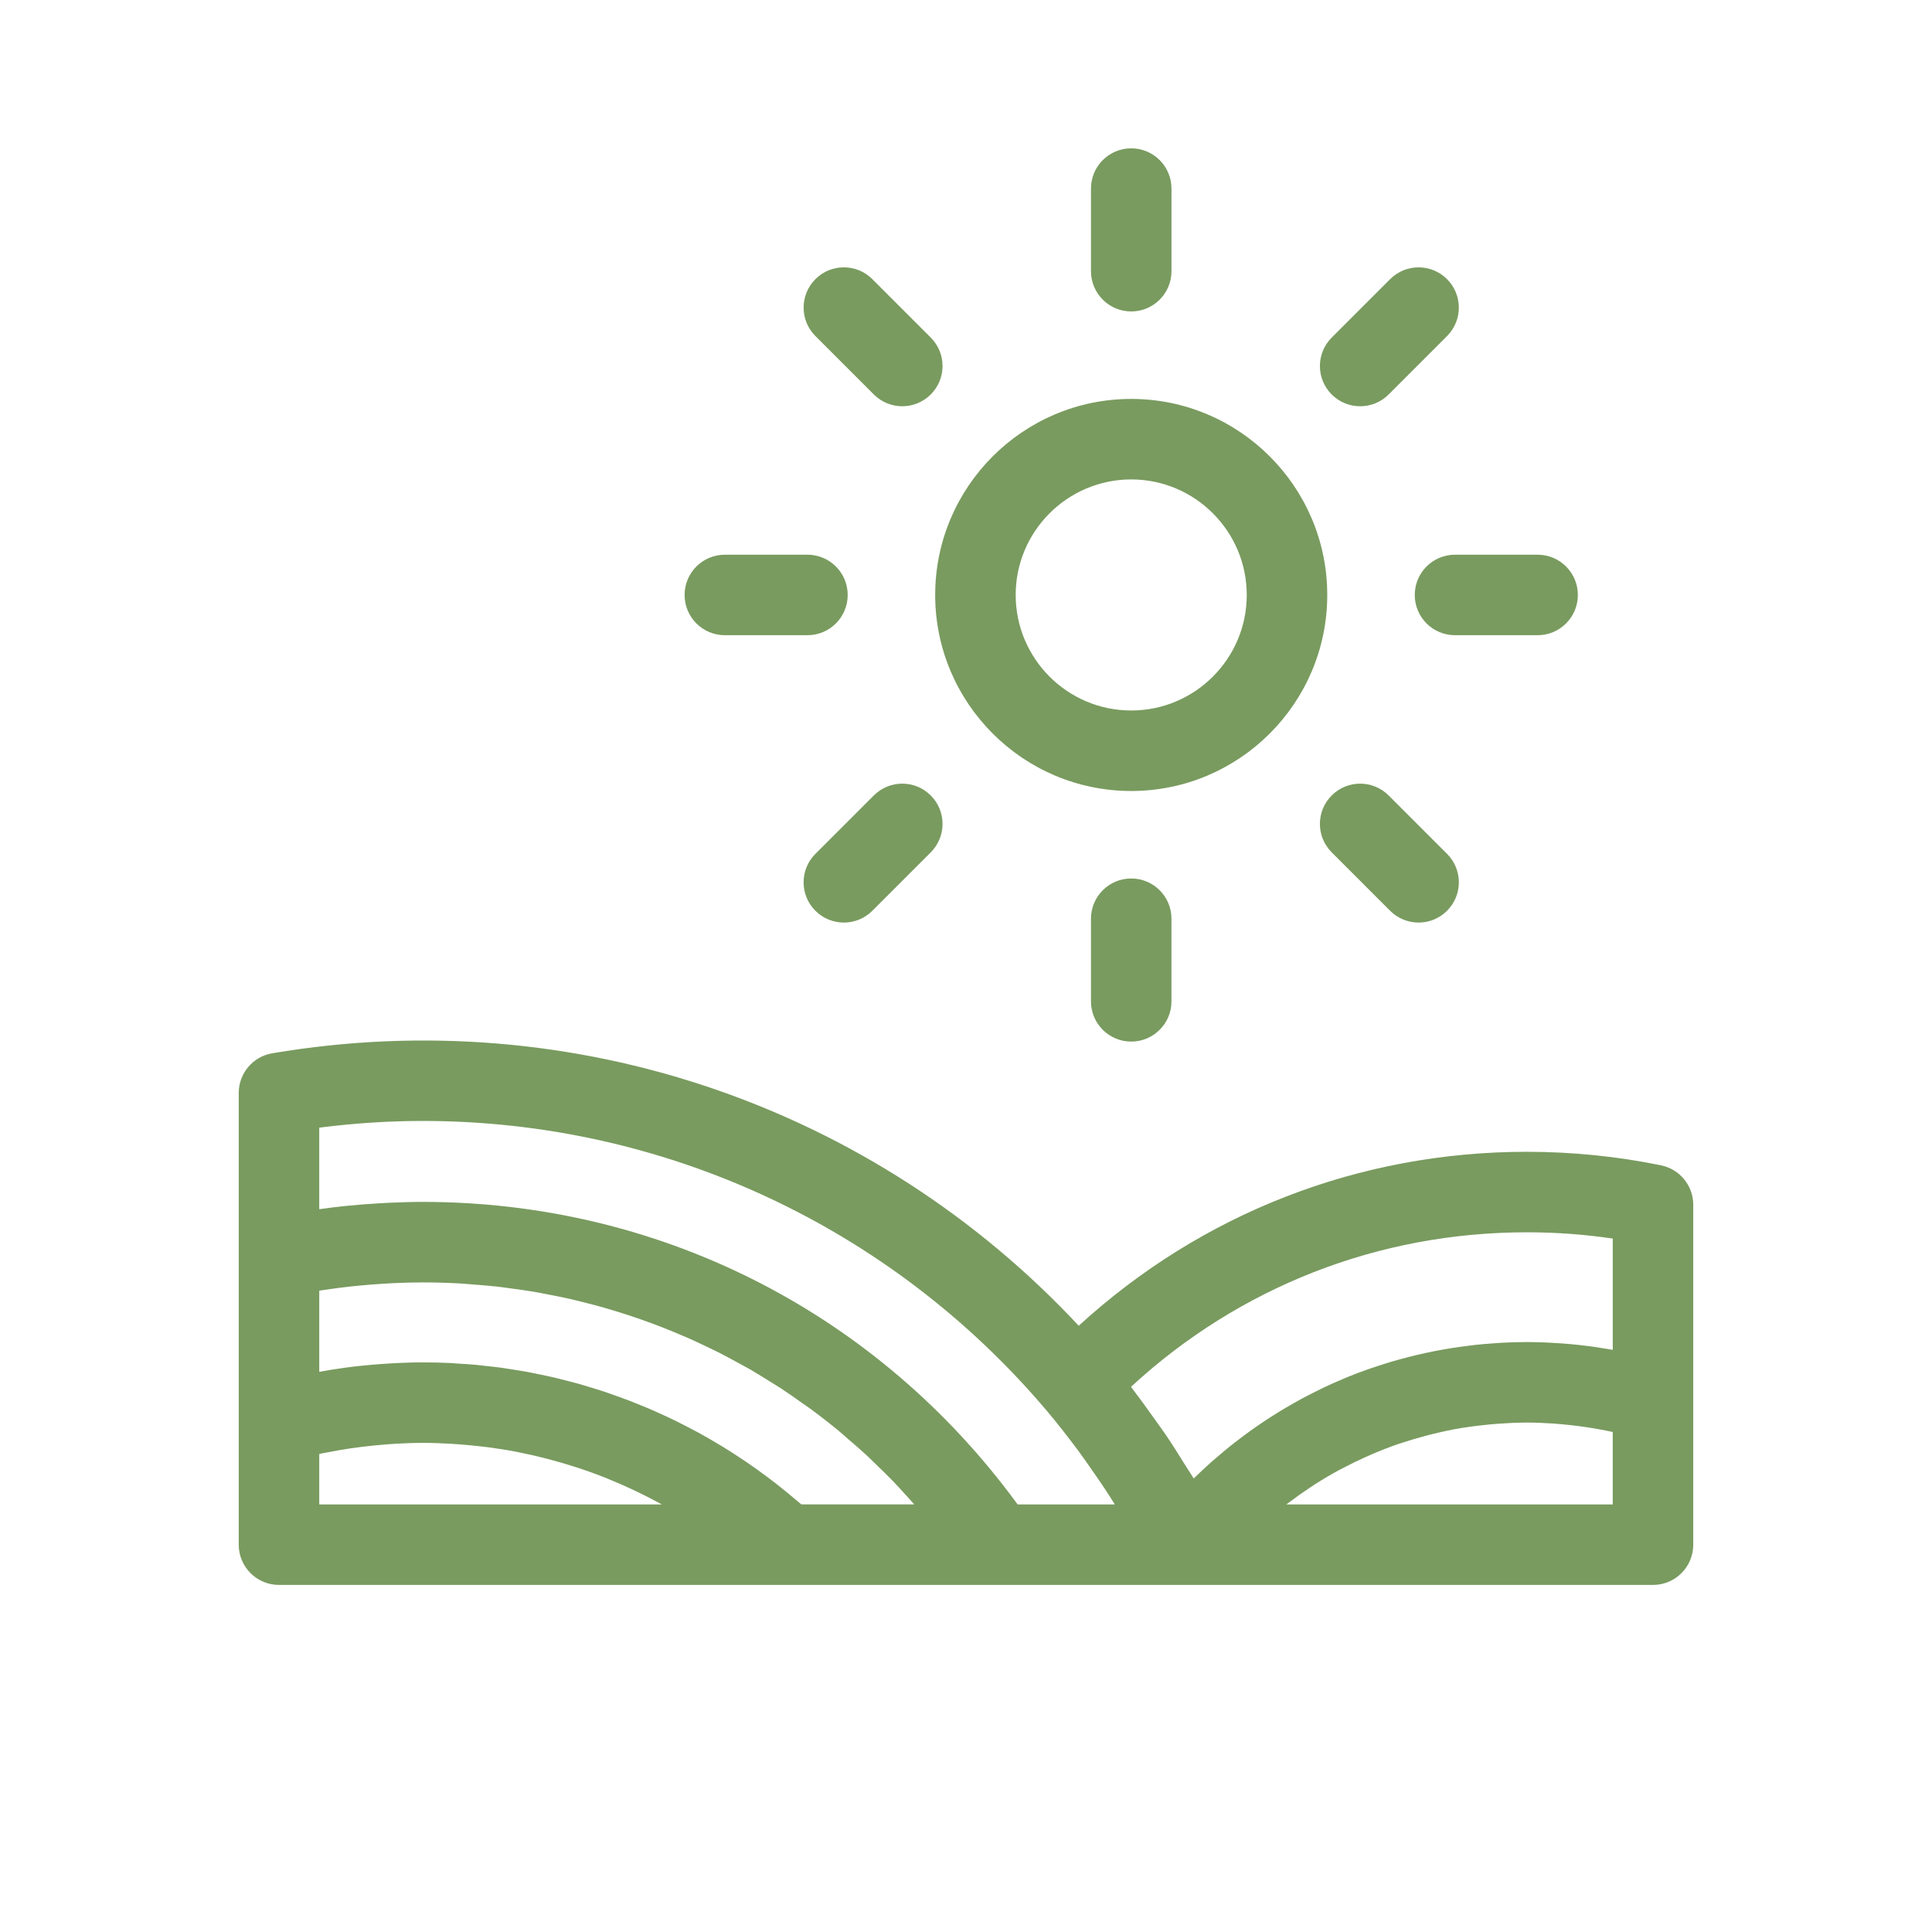 <?xml version="1.0" encoding="UTF-8"?>
<svg id="Layer_1" xmlns="http://www.w3.org/2000/svg" viewBox="0 0 120 120">
  <defs>
    <style>
      .cls-1 {
        fill: #799b5f;
      }
    </style>
  </defs>
  <path class="cls-1" d="M103.173,72.381c-2.725-.558-5.528-.841-8.335-.841-10.427,0-20.208,3.823-27.836,10.804-12.637-13.538-31.275-20.108-50.091-16.923-1.203.204-2.083,1.245-2.083,2.465v28.057c0,1.381,1.119,2.5,2.5,2.5h85.343c1.381,0,2.5-1.119,2.5-2.5v-21.112c0-1.187-.835-2.211-1.998-2.449ZM94.838,76.54c1.788,0,3.574.13,5.333.389v6.912c-.264-.048-.531-.086-.796-.127-.106-.016-.211-.035-.317-.051-.624-.09-1.251-.158-1.881-.208-.131-.01-.261-.018-.392-.027-.647-.043-1.296-.071-1.947-.071-.528,0-1.054.016-1.577.044-.17.009-.338.025-.507.037-.354.025-.706.052-1.057.089-.199.021-.396.048-.594.073-.321.041-.641.084-.959.135-.204.033-.407.068-.611.105-.312.057-.623.118-.933.185-.2.043-.399.086-.598.133-.317.075-.631.157-.944.243-.185.05-.371.098-.554.152-.349.102-.694.215-1.038.33-.143.048-.287.091-.429.141-.485.17-.965.352-1.439.547-.06.025-.118.053-.178.078-.412.173-.821.354-1.225.546-.157.074-.31.155-.466.232-.303.151-.606.303-.904.464-.176.095-.349.194-.522.293-.274.155-.546.314-.816.478-.177.108-.353.219-.528.331-.262.168-.522.341-.779.517-.17.117-.341.234-.508.354-.262.188-.52.383-.776.58-.154.118-.309.234-.461.356-.29.232-.573.473-.855.717-.11.095-.223.186-.332.283-.375.334-.743.677-1.103,1.031-.156-.262-.333-.512-.493-.771-.401-.647-.804-1.293-1.231-1.924-.238-.351-.492-.691-.738-1.037-.395-.556-.791-1.11-1.206-1.651-.078-.102-.148-.21-.227-.311,6.723-6.205,15.372-9.597,24.59-9.597ZM20.135,80.12c.553-.084,1.107-.156,1.662-.217.196-.022.393-.04.589-.058.464-.044.929-.081,1.395-.109.191-.012.382-.025.574-.034.638-.03,1.275-.05,1.912-.05.773,0,1.543.024,2.308.066.252.014.501.041.753.06.511.038,1.022.076,1.528.132.3.033.597.079.895.119.453.06.906.121,1.356.196.316.053.629.117.944.177.427.082.853.165,1.275.26.32.072.637.152.955.232.411.103.821.21,1.228.326.319.091.636.187.952.286.399.124.795.254,1.189.39.315.109.628.221.939.337.39.146.776.299,1.161.457.306.126.612.252.916.385.383.168.762.346,1.139.526.295.141.591.28.883.428.381.193.755.398,1.13.603.279.153.56.302.835.461.388.225.768.464,1.149.702.251.157.506.308.754.471.431.283.851.582,1.272.882.188.134.382.26.568.398.597.441,1.183.9,1.758,1.376.161.133.314.277.473.413.413.353.824.707,1.224,1.077.217.201.425.413.638.619.332.321.664.641.986.974.223.231.439.472.657.709.221.239.44.481.656.727h-7.013c-.091-.08-.186-.154-.278-.232-.195-.167-.392-.331-.59-.493-.227-.186-.456-.37-.687-.551-.202-.158-.406-.312-.611-.465-.234-.175-.47-.346-.707-.515-.209-.148-.42-.294-.632-.438-.239-.162-.481-.321-.724-.477-.216-.139-.433-.276-.652-.41-.246-.151-.494-.297-.743-.441-.221-.128-.443-.255-.666-.378-.253-.139-.508-.274-.763-.406-.226-.117-.452-.234-.68-.346-.259-.128-.521-.25-.783-.371-.23-.106-.46-.213-.692-.314-.265-.116-.533-.226-.801-.335-.233-.095-.466-.191-.701-.281-.272-.104-.547-.202-.821-.3-.236-.084-.471-.169-.708-.248-.279-.093-.561-.178-.842-.263-.237-.072-.473-.147-.711-.214-.288-.081-.579-.154-.869-.228-.235-.06-.47-.123-.706-.178-.297-.069-.596-.129-.895-.191-.234-.048-.467-.1-.702-.144-.307-.057-.617-.104-.926-.153-.23-.036-.458-.077-.689-.109-.326-.045-.655-.079-.983-.115-.216-.024-.43-.053-.646-.073-.363-.033-.729-.054-1.094-.077-.184-.011-.366-.029-.55-.037-.55-.025-1.101-.039-1.654-.039-.72,0-1.439.03-2.158.074-.179.011-.357.023-.535.037-.718.054-1.435.123-2.149.221-0,0-.001 0-.001 0-.533.073-1.065.158-1.595.255v-5.04c.02-.003.041-.008.061-.011.081-.013.163-.022.245-.034ZM19.829,90.31c.04-.009.08-.021.121-.029.141-.03.282-.052.424-.079.485-.095.971-.179,1.459-.251.206-.03.412-.056.619-.082.448-.056.897-.102,1.347-.138.193-.016.385-.034.578-.046.63-.039,1.261-.065,1.892-.065.589,0,1.176.022,1.76.056.17.01.34.023.509.036.441.032.881.074,1.319.126.159.019.318.035.477.056.575.076,1.148.165,1.716.274.067.013.133.029.2.043.505.1,1.006.213,1.504.338.165.041.328.085.492.129.434.116.864.243,1.292.378.135.043.271.082.405.127.547.181,1.089.376,1.624.588.1.04.198.084.298.125.44.179.875.369,1.306.568.157.073.313.147.469.222.413.2.822.41,1.227.628.081.044.164.085.244.13h-21.281v-3.133ZM26.267,74.652c-.706,0-1.412.023-2.118.055-.179.008-.357.018-.536.028-.663.039-1.326.088-1.987.155-.045.005-.091.007-.136.012-.555.058-1.11.125-1.662.204v-5.065c2.158-.277,4.315-.417,6.438-.417,14.92,0,29.025,6.539,38.699,17.939.715.844,1.395,1.718,2.054,2.606.204.276.398.559.597.839.45.633.888,1.275,1.308,1.929.108.167.212.337.318.505h-6.036c-.154-.211-.311-.421-.468-.63-.005-.007-.01-.015-.016-.022-.001-0-.001-.001-.002-.002-8.732-11.526-22.02-18.136-36.455-18.136ZM79.897,93.443c.067-.052.135-.101.203-.151.393-.297.794-.581,1.202-.852.119-.079.237-.16.357-.237.492-.315.993-.613,1.505-.891.096-.052.195-.099.292-.15.439-.231.886-.447,1.339-.651.137-.062.273-.124.411-.183.536-.229,1.08-.443,1.632-.634.082-.028.166-.052.248-.079.488-.162.982-.308,1.481-.439.149-.039.298-.079.448-.115.573-.14,1.152-.265,1.737-.363.052-.009.105-.014.158-.022.543-.087,1.09-.153,1.641-.204.156-.014.312-.028.469-.039.603-.044,1.208-.075,1.818-.075.542,0,1.083.024,1.623.059.159.011.318.026.476.039.402.034.802.079,1.201.133.154.021.309.04.463.064.526.081,1.05.176,1.57.291v4.5h-20.274Z"/>
  <path class="cls-1" d="M70.262,49.13c6.714,0,12.176-5.462,12.176-12.176s-5.462-12.176-12.176-12.176-12.176,5.462-12.176,12.176,5.462,12.176,12.176,12.176ZM70.262,29.778c3.957,0,7.176,3.219,7.176,7.176s-3.219,7.176-7.176,7.176-7.176-3.219-7.176-7.176,3.219-7.176,7.176-7.176Z"/>
  <path class="cls-1" d="M70.262,19.344c1.381,0,2.5-1.119,2.5-2.5v-5.131c0-1.381-1.119-2.5-2.5-2.5s-2.5,1.119-2.5,2.5v5.131c0,1.381,1.119,2.5,2.5,2.5Z"/>
  <path class="cls-1" d="M67.762,57.064v5.131c0,1.381,1.119,2.5,2.5,2.5s2.5-1.119,2.5-2.5v-5.131c0-1.381-1.119-2.5-2.5-2.5s-2.5,1.119-2.5,2.5Z"/>
  <path class="cls-1" d="M84.482,25.234c.64,0,1.279-.244,1.768-.732l3.628-3.628c.977-.976.977-2.559,0-3.535-.977-.977-2.559-.977-3.535,0l-3.628,3.628c-.977.976-.977,2.559,0,3.535.488.488,1.128.732,1.768.732Z"/>
  <path class="cls-1" d="M54.274,49.407l-3.628,3.628c-.977.976-.977,2.559,0,3.535.488.488,1.128.732,1.768.732s1.279-.244,1.768-.732l3.628-3.628c.977-.976.977-2.559,0-3.535-.977-.977-2.559-.977-3.535,0Z"/>
  <path class="cls-1" d="M87.873,36.954c0,1.381,1.119,2.5,2.5,2.5h5.131c1.381,0,2.5-1.119,2.5-2.5s-1.119-2.5-2.5-2.5h-5.131c-1.381,0-2.5,1.119-2.5,2.5Z"/>
  <path class="cls-1" d="M45.021,39.454h5.131c1.381,0,2.5-1.119,2.5-2.5s-1.119-2.5-2.5-2.5h-5.131c-1.381,0-2.5,1.119-2.5,2.5s1.119,2.5,2.5,2.5Z"/>
  <path class="cls-1" d="M86.25,49.407c-.977-.977-2.559-.977-3.535,0-.977.976-.977,2.559,0,3.535l3.628,3.628c.488.488,1.128.732,1.768.732s1.279-.244,1.768-.732c.977-.976.977-2.559,0-3.535l-3.628-3.628Z"/>
  <path class="cls-1" d="M54.274,24.501c.488.488,1.128.732,1.768.732s1.279-.244,1.768-.732c.977-.976.977-2.559,0-3.535l-3.628-3.628c-.977-.977-2.559-.977-3.535,0-.977.976-.977,2.559,0,3.535l3.628,3.628Z"/>
</svg>